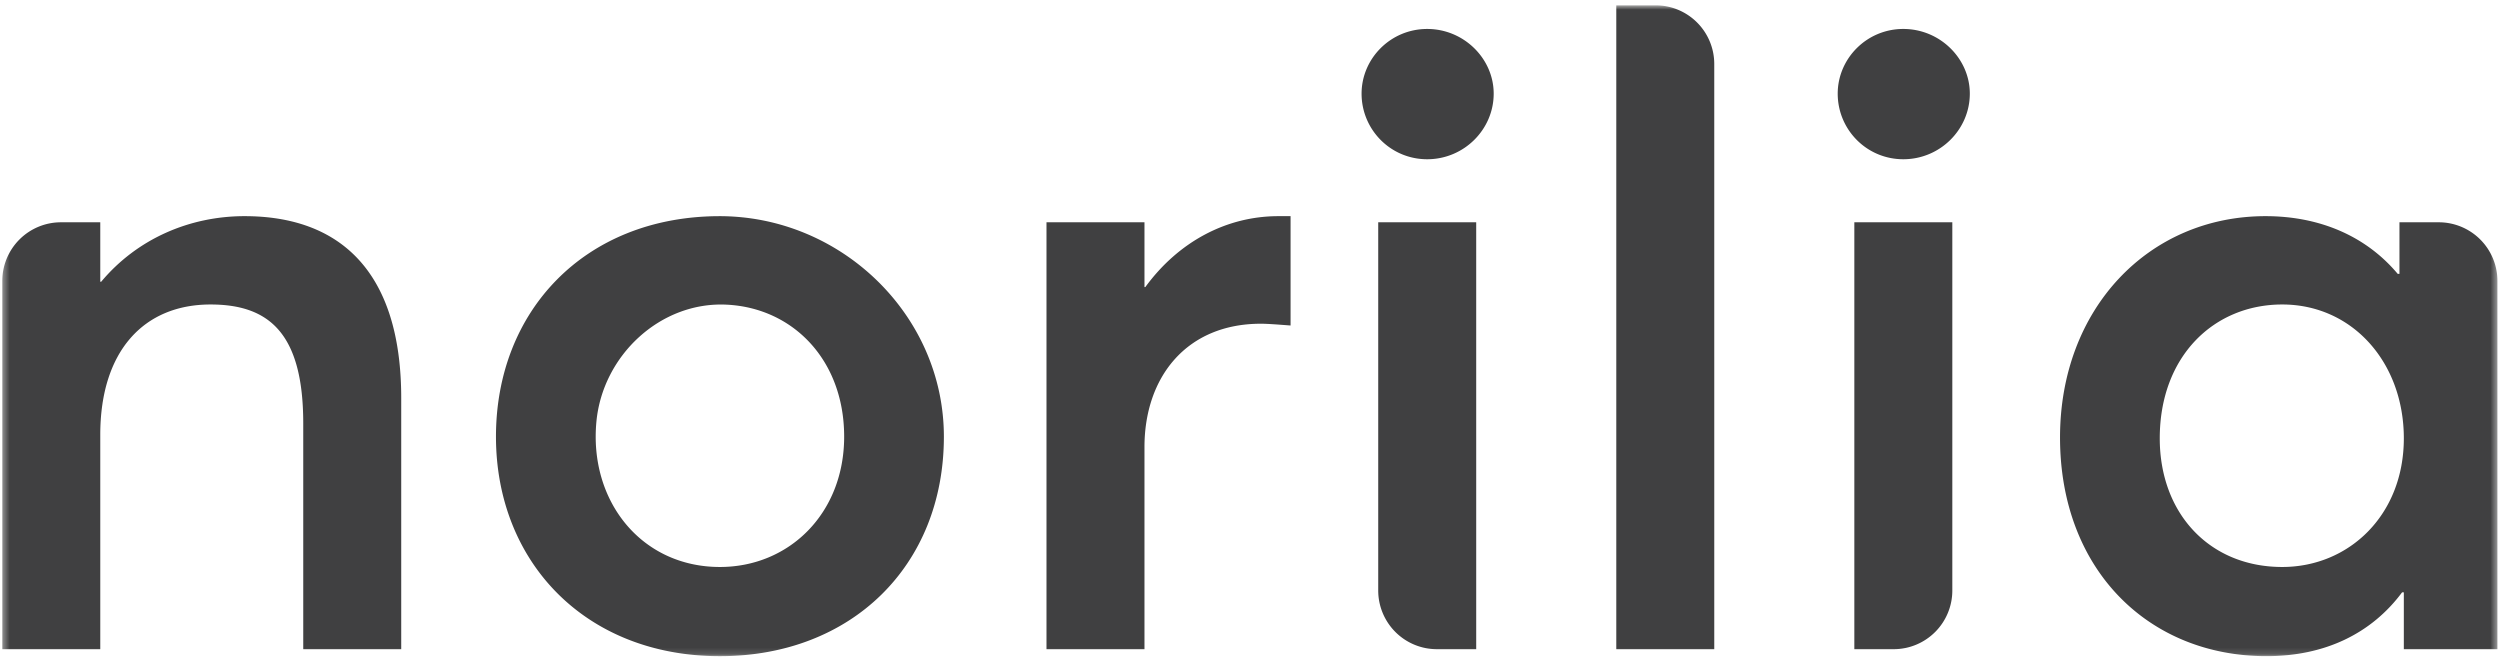 <svg xmlns="http://www.w3.org/2000/svg" xmlns:xlink="http://www.w3.org/1999/xlink" width="388" height="102" viewBox="0 0 388 102">
    <defs>
        <path id="a" d="M.354.825h387.247v101.013H.354z"/>
    </defs>
    <g fill="none" fill-rule="evenodd">
        <mask id="b" fill="#fff">
            <use xlink:href="#a"/>
        </mask>
        <path fill="#404041" d="M221.5 4.495c-5.699 0-10.183 4.61-10.183 10.038 0 5.572 4.484 10.182 10.183 10.182 5.704 0 10.32-4.61 10.32-10.182 0-5.428-4.616-10.038-10.32-10.038zm35.446-3.67h-6.099v99.929h15.206V9.93a9.106 9.106 0 0 0-9.107-9.106zm30.847 99.929h6.101A9.106 9.106 0 0 0 303 91.647V34.499h-15.207v66.255zm7.601-96.26c-5.7 0-10.182 4.61-10.182 10.039 0 5.572 4.482 10.182 10.182 10.182 5.705 0 10.32-4.61 10.32-10.182 0-5.428-4.615-10.038-10.32-10.038zm58.81 83.502c-11.272 0-19.01-8.292-19.01-19.966 0-12.758 8.417-20.773 19.01-20.773 10.86 0 18.87 8.966 18.87 20.773 0 11.95-8.55 19.966-18.87 19.966zm24.29-53.497h-6.099v8.004h-.272c-4.886-5.837-12.083-8.955-20.502-8.955-18.19 0-31.905 14.394-31.905 34.349 0 20.497 13.714 33.94 32.044 33.94 9.098 0 16.29-3.527 21.044-9.905h.27v8.822h14.527V43.606a9.108 9.108 0 0 0-9.107-9.107zM213.9 91.647a9.107 9.107 0 0 0 9.107 9.107h6.1V34.499h-15.207v57.148zm-175.935-58.1c-8.557 0-16.699 3.528-22.265 10.183h-.138v-9.231h-6.1a9.107 9.107 0 0 0-9.107 9.107v57.148h15.207V67.488c0-13.034 6.788-20.231 17.107-20.231 9.1 0 14.395 4.477 14.395 18.463v35.034H62.27v-38.97c0-19.955-9.779-28.236-24.306-28.236zm73.767 54.449c-12.19 0-20.34-10.235-19.168-22.574.976-10.275 9.958-18.674 20.266-18.136 10.326.538 18.183 8.667 18.183 20.479 0 11.939-8.557 20.23-19.28 20.23zm-.245-54.447c-20.774.114-34.513 14.735-34.513 34.216 0 19.413 13.847 34.073 34.758 34.073 20.36 0 34.75-13.98 34.758-34.058.007-18.942-16.06-34.335-35.003-34.231zm66.273 11h-.138v-10.05h-15.207v66.255h15.207V69.39c0-10.856 6.517-19.148 18.06-19.148 1.083 0 2.851.144 4.615.276v-16.97h-1.902c-8.009 0-15.477 3.936-20.635 11z" mask="url(#b)"/>
    </g>
</svg>